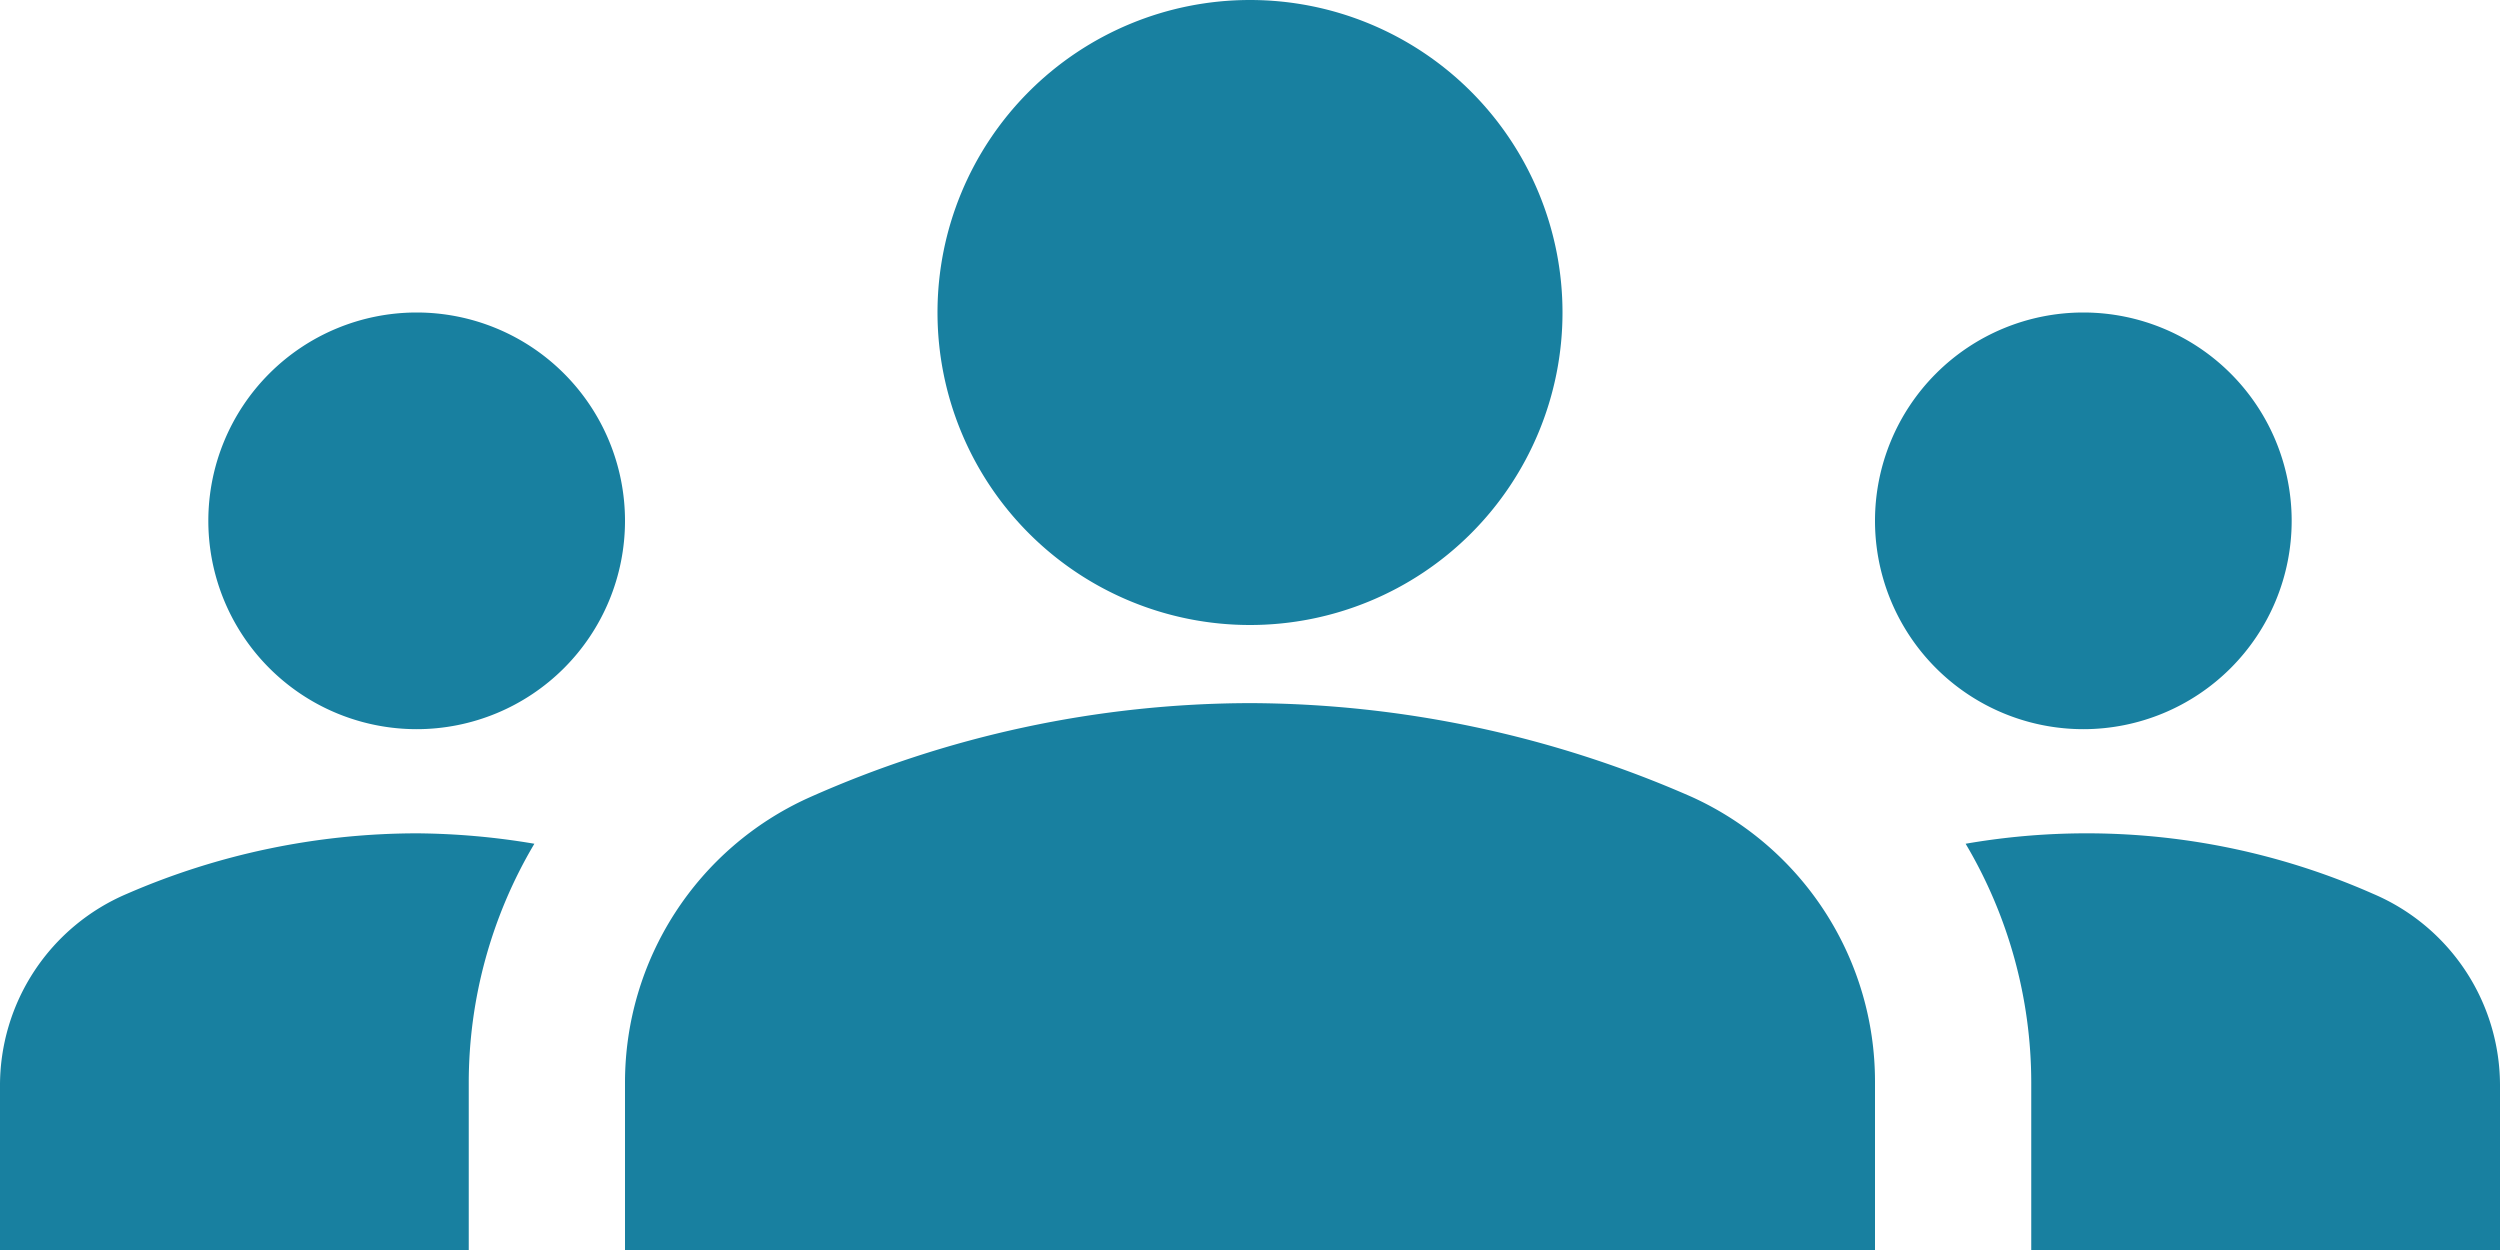 <svg xmlns="http://www.w3.org/2000/svg" viewBox="0 0 24 12">
  <defs>
    <style>
      .a {
        fill: #1880a0;
      }
    </style>
  </defs>
  <path class="a" d="M12,6.75a10.61,10.61,0,0,1,4.24.9A3,3,0,0,1,18,10.38V12H6V10.39A3,3,0,0,1,7.76,7.66,10.44,10.44,0,0,1,12,6.75ZM4,7A2,2,0,1,0,2,5,2,2,0,0,0,4,7ZM5.13,8.1A7,7,0,0,0,4,8a7,7,0,0,0-2.78.58A2,2,0,0,0,0,10.43V12H4.5V10.39A4.5,4.5,0,0,1,5.13,8.1ZM20,7a2,2,0,1,0-2-2A2,2,0,0,0,20,7Zm4,3.43a2,2,0,0,0-1.22-1.85,6.8,6.8,0,0,0-3.91-.48,4.5,4.5,0,0,1,.63,2.29V12H24ZM12,0A3,3,0,1,1,9,3,3,3,0,0,1,12,0Z"/>
</svg>
